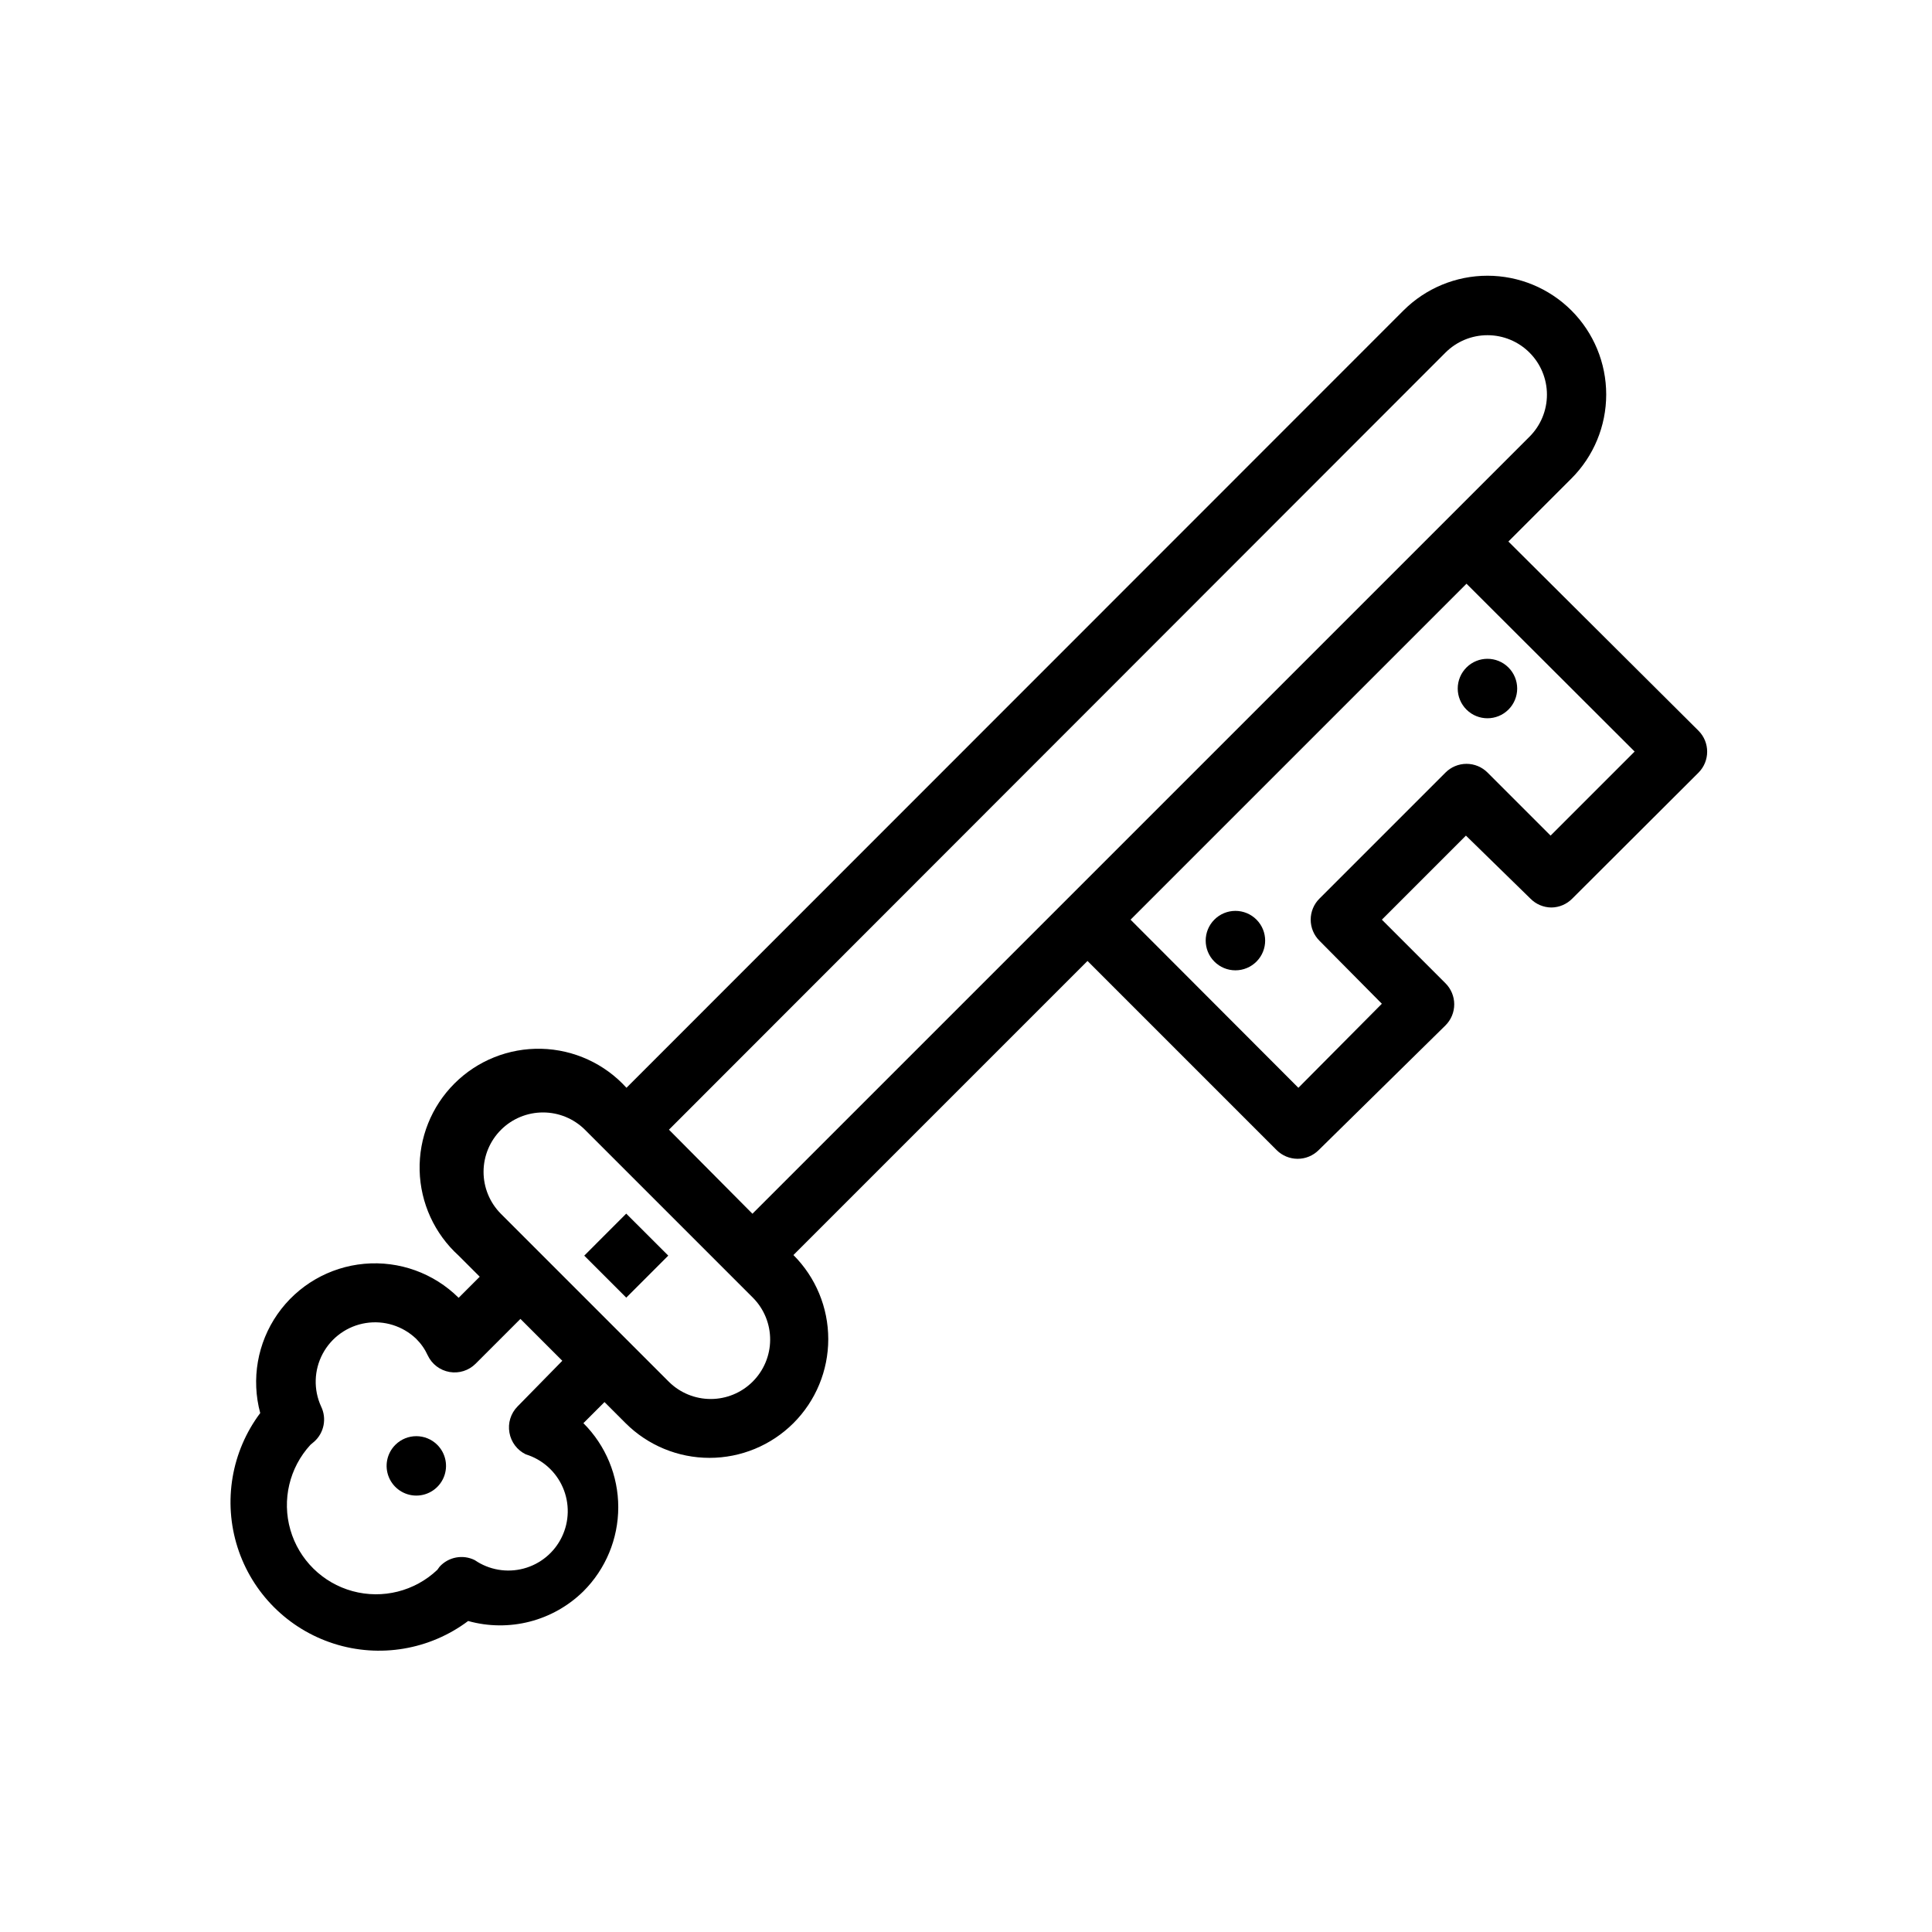 <?xml version="1.0" encoding="UTF-8"?>
<!-- Uploaded to: SVG Repo, www.svgrepo.com, Generator: SVG Repo Mixer Tools -->
<svg fill="#000000" width="800px" height="800px" version="1.1" viewBox="144 144 512 512" xmlns="http://www.w3.org/2000/svg">
 <g>
  <path d="m248.78 526.89c-2.262 2.25-2.945 5.637-1.727 8.586 1.215 2.945 4.086 4.871 7.277 4.871 3.188 0 6.059-1.926 7.277-4.871 1.215-2.949 0.531-6.336-1.73-8.586-3.07-3.051-8.027-3.051-11.098 0z"/>
  <path d="m465.81 387.72c-3.051 3.07-3.051 8.027 0 11.098 1.477 1.492 3.488 2.328 5.59 2.328 2.098 0 4.109-0.836 5.59-2.328 3.051-3.07 3.051-8.027 0-11.098-1.48-1.492-3.492-2.328-5.59-2.328-2.102 0-4.113 0.836-5.59 2.328z"/>
  <path d="m532.64 332.06c3.07 3.051 8.031 3.051 11.102 0 1.488-1.477 2.328-3.488 2.328-5.59 0-2.098-0.84-4.109-2.328-5.59-3.07-3.051-8.031-3.051-11.102 0-1.488 1.48-2.328 3.492-2.328 5.59 0 2.102 0.84 4.113 2.328 5.59z"/>
  <path d="m543.74 287.51 16.688-16.688c5.914-5.906 9.234-13.922 9.234-22.281 0-8.355-3.32-16.371-9.234-22.277-5.902-5.887-13.898-9.195-22.238-9.195-8.336 0-16.336 3.309-22.238 9.195l-205.93 206.01c-5.785-6.387-13.941-10.125-22.559-10.336-8.617-0.211-16.945 3.117-23.039 9.215-6.094 6.094-9.426 14.422-9.215 23.039 0.215 8.617 3.949 16.77 10.336 22.559l5.59 5.59-5.59 5.59c-6.598-6.551-15.758-9.852-25.02-9.012-9.262 0.836-17.68 5.727-22.996 13.355-5.316 7.629-6.988 17.219-4.566 26.199-7.644 10.191-9.883 23.453-6.008 35.59s13.383 21.645 25.52 25.52c12.137 3.875 25.398 1.637 35.59-6.004 5.336 1.488 10.965 1.543 16.328 0.164 5.363-1.383 10.266-4.156 14.215-8.039 5.914-5.906 9.238-13.918 9.238-22.277 0-8.355-3.324-16.371-9.238-22.277l5.59-5.59 5.59 5.59c5.902 5.891 13.902 9.195 22.238 9.195 8.34 0 16.336-3.305 22.238-9.195 5.914-5.906 9.234-13.922 9.234-22.277 0-8.355-3.32-16.371-9.234-22.277l77.934-77.934 50.145 50.145c1.465 1.453 3.445 2.273 5.512 2.285 2.09 0.012 4.102-0.812 5.586-2.285l33.617-33.062c1.488-1.477 2.328-3.488 2.328-5.59 0-2.098-0.84-4.109-2.328-5.59l-16.848-16.844 22.277-22.277 17.082 16.688c1.473 1.504 3.484 2.352 5.59 2.363 2.078-0.031 4.059-0.879 5.512-2.363l33.457-33.379h-0.004c3.055-3.07 3.055-8.027 0-11.098zm-264.73 236.16h-0.004c0.434 2.5 2.047 4.641 4.332 5.746 4.391 1.348 7.973 4.547 9.809 8.754 1.836 4.211 1.746 9.012-0.254 13.148-1.996 4.133-5.699 7.191-10.141 8.367-4.438 1.176-9.172 0.355-12.953-2.246-3.141-1.551-6.922-0.844-9.289 1.734l-0.629 0.867-0.004-0.004c-5.984 5.668-14.492 7.801-22.445 5.633-7.953-2.168-14.199-8.328-16.48-16.246-2.281-7.922-0.266-16.461 5.312-22.527l1.023-0.867v0.004c2.606-2.348 3.344-6.137 1.812-9.289-2.055-4.477-1.898-9.652 0.422-13.996 2.32-4.344 6.539-7.348 11.402-8.125s9.809 0.77 13.367 4.172c1.285 1.27 2.324 2.762 3.07 4.406 1.094 2.312 3.242 3.949 5.766 4.387 2.519 0.441 5.094-0.375 6.906-2.18l11.887-11.887 11.098 11.098-11.883 12.125c-1.793 1.824-2.586 4.41-2.129 6.926zm64.391-13.461c-2.945 2.91-6.918 4.539-11.059 4.539s-8.113-1.629-11.062-4.539l-44.555-44.555c-2.941-2.961-4.586-6.965-4.578-11.137 0.008-4.172 1.676-8.168 4.629-11.113 2.953-2.945 6.957-4.598 11.129-4.594 4.156-0.004 8.145 1.637 11.098 4.566l44.555 44.555c2.938 2.973 4.57 6.992 4.539 11.172-0.027 4.176-1.719 8.172-4.695 11.105zm0-44.555-22.121-22.277 205.78-205.93c2.953-2.957 6.957-4.617 11.137-4.617 4.18 0 8.188 1.66 11.141 4.617 2.957 2.953 4.617 6.961 4.617 11.141 0 4.176-1.66 8.184-4.617 11.137zm211.52-100.21-16.691-16.691c-1.477-1.488-3.488-2.328-5.59-2.328-2.098 0-4.109 0.84-5.586 2.328l-33.379 33.379c-1.492 1.477-2.328 3.492-2.328 5.59s0.836 4.109 2.328 5.59l16.531 16.688-22.121 22.277-44.477-44.555 89.031-89.031 44.555 44.477z"/>
  <path d="m298.83 476.76 11.129-11.137 11.137 11.129-11.129 11.137z"/>
 </g>
</svg>
